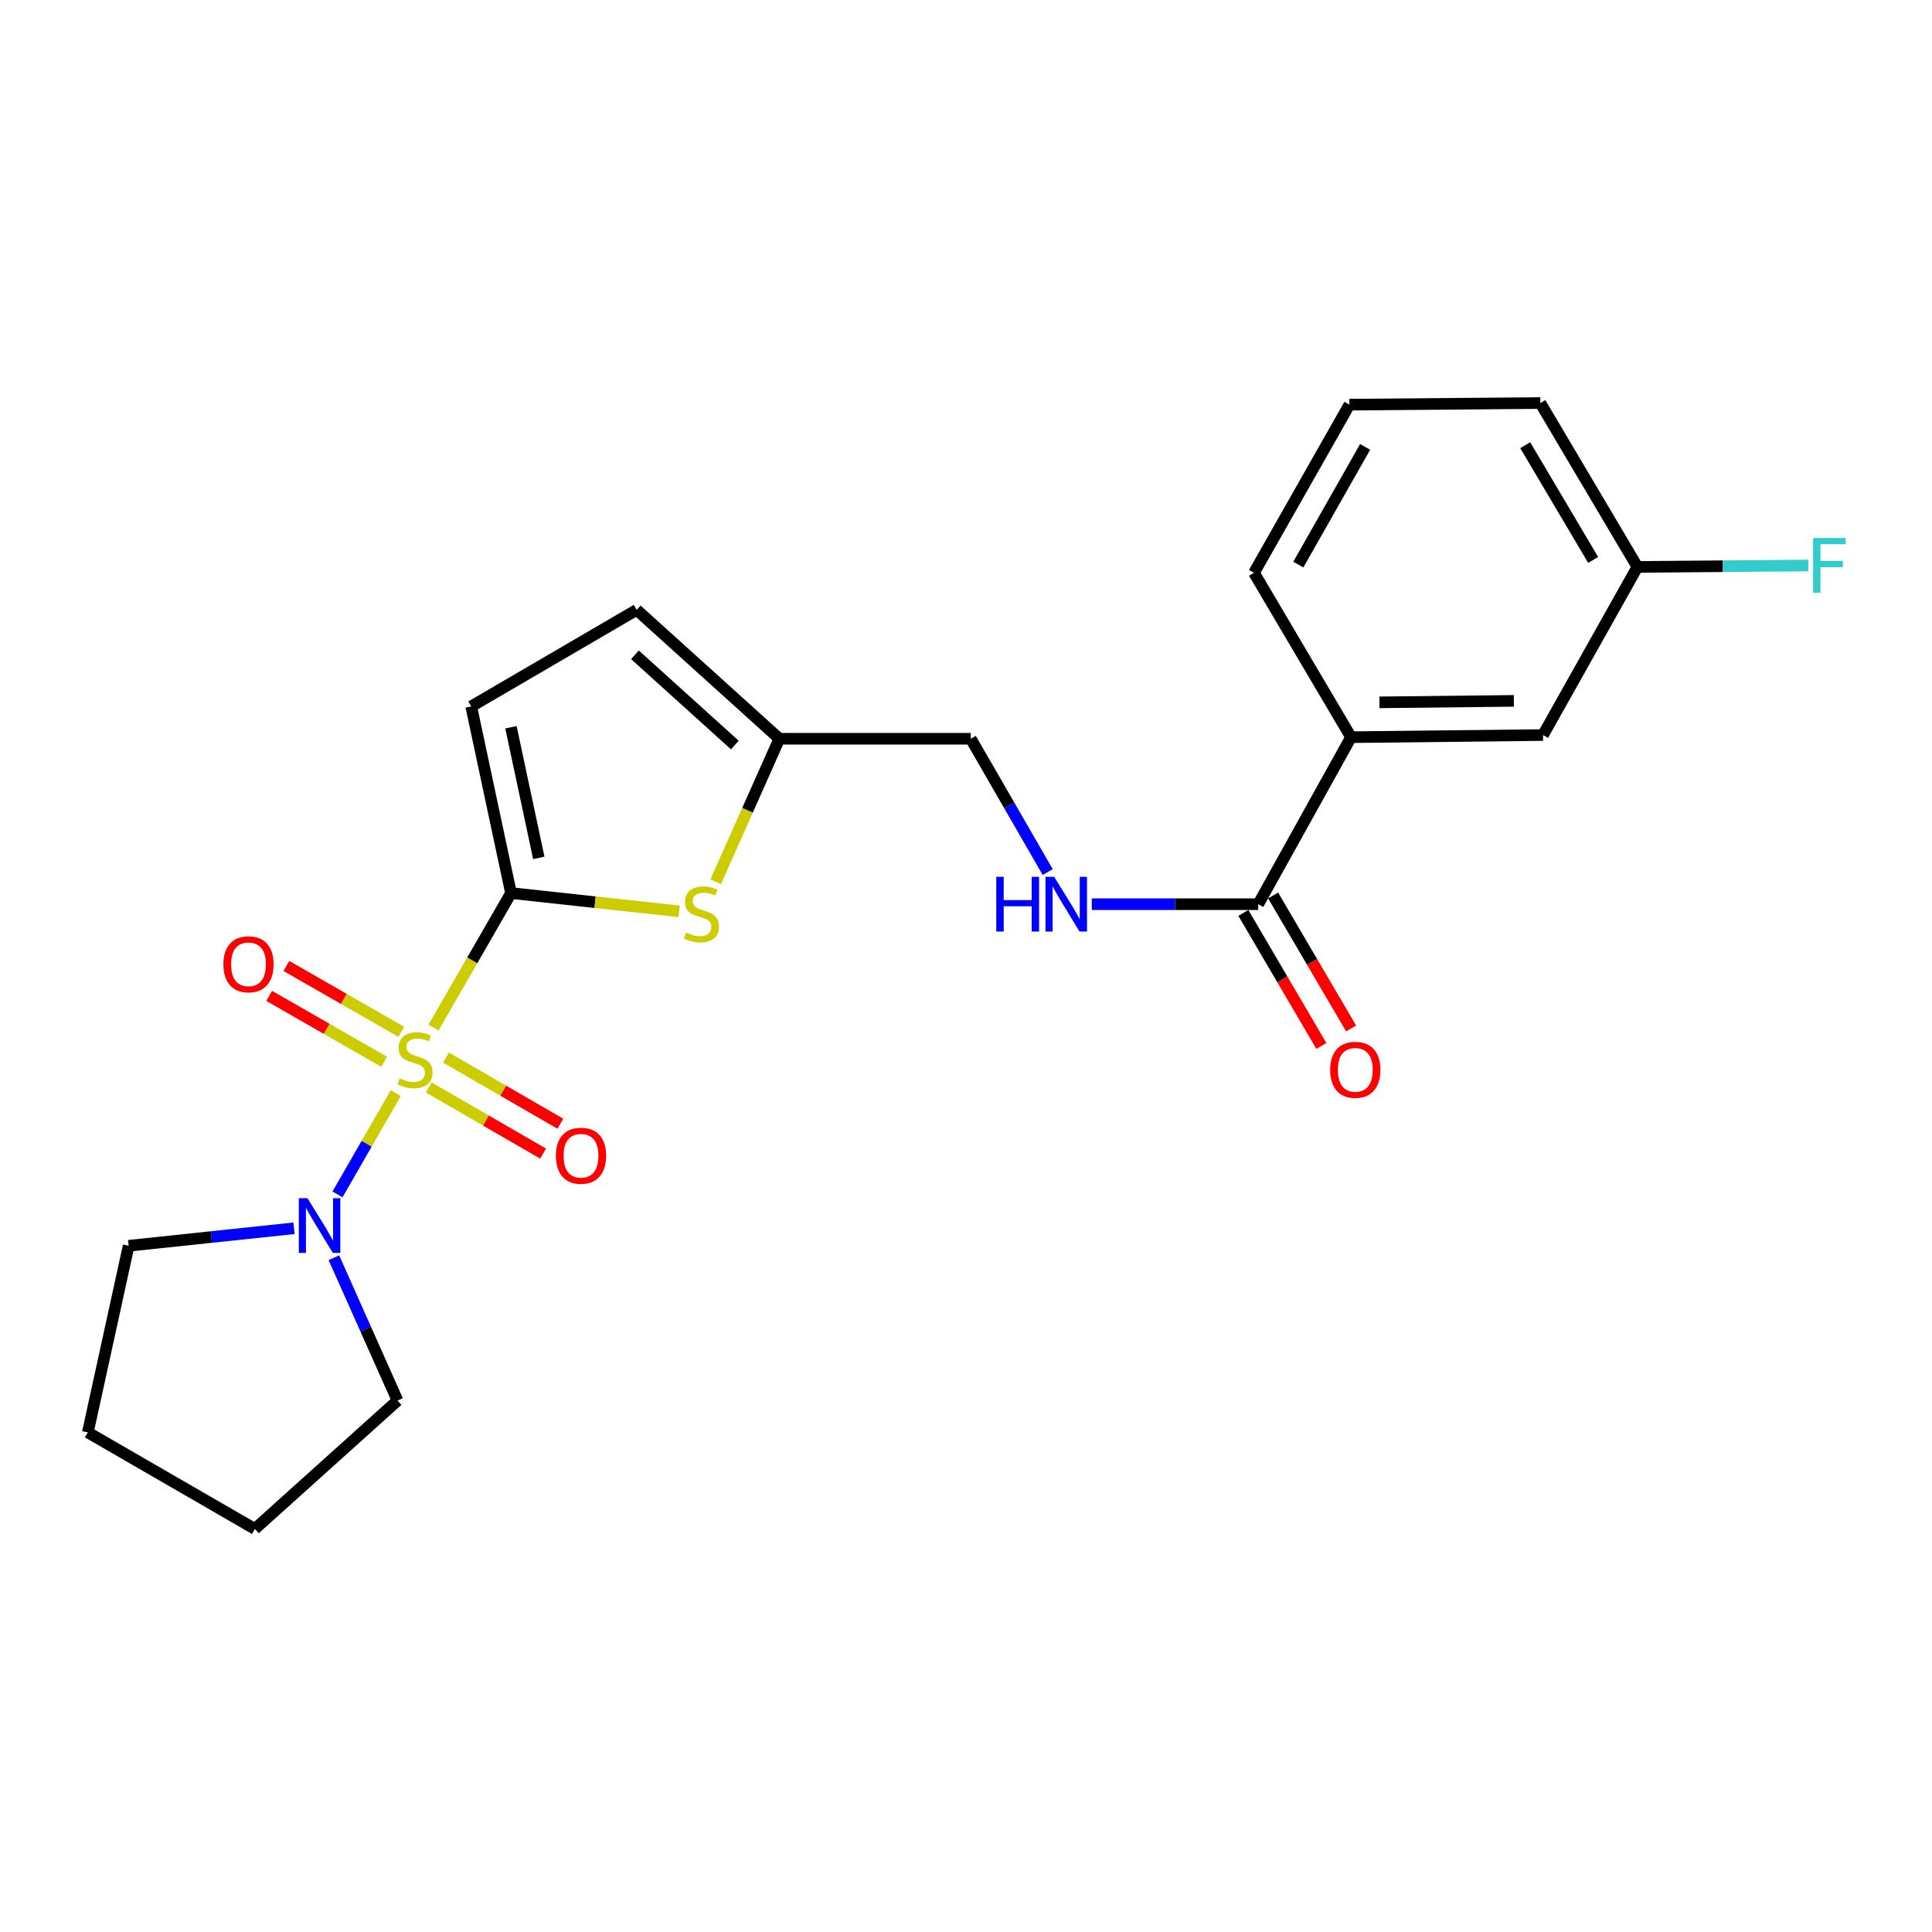 <?xml version='1.0' encoding='iso-8859-1'?>
<svg version='1.1' baseProfile='full'
              xmlns='http://www.w3.org/2000/svg'
                      xmlns:rdkit='http://www.rdkit.org/xml'
                      xmlns:xlink='http://www.w3.org/1999/xlink'
                  xml:space='preserve'
width='1000px' height='1000px' viewBox='0 0 1000 1000'>
<!-- END OF HEADER -->
<rect style='opacity:1.0;fill:#FFFFFF;stroke:none' width='1000' height='1000' x='0' y='0'> </rect>
<path class='bond-0' d='M 224.395,531.845 L 244.447,497.05' style='fill:none;fill-rule:evenodd;stroke:#CCCC00;stroke-width:6px;stroke-linecap:butt;stroke-linejoin:miter;stroke-opacity:1' />
<path class='bond-0' d='M 244.447,497.05 L 264.498,462.254' style='fill:none;fill-rule:evenodd;stroke:#000000;stroke-width:6px;stroke-linecap:butt;stroke-linejoin:miter;stroke-opacity:1' />
<path class='bond-2' d='M 204.84,565.81 L 189.766,592.013' style='fill:none;fill-rule:evenodd;stroke:#CCCC00;stroke-width:6px;stroke-linecap:butt;stroke-linejoin:miter;stroke-opacity:1' />
<path class='bond-2' d='M 189.766,592.013 L 174.693,618.216' style='fill:none;fill-rule:evenodd;stroke:#0000FF;stroke-width:6px;stroke-linecap:butt;stroke-linejoin:miter;stroke-opacity:1' />
<path class='bond-6' d='M 207.703,534.076 L 177.961,517.025' style='fill:none;fill-rule:evenodd;stroke:#CCCC00;stroke-width:6px;stroke-linecap:butt;stroke-linejoin:miter;stroke-opacity:1' />
<path class='bond-6' d='M 177.961,517.025 L 148.219,499.975' style='fill:none;fill-rule:evenodd;stroke:#FF0000;stroke-width:6px;stroke-linecap:butt;stroke-linejoin:miter;stroke-opacity:1' />
<path class='bond-6' d='M 198.82,549.571 L 169.078,532.521' style='fill:none;fill-rule:evenodd;stroke:#CCCC00;stroke-width:6px;stroke-linecap:butt;stroke-linejoin:miter;stroke-opacity:1' />
<path class='bond-6' d='M 169.078,532.521 L 139.336,515.471' style='fill:none;fill-rule:evenodd;stroke:#FF0000;stroke-width:6px;stroke-linecap:butt;stroke-linejoin:miter;stroke-opacity:1' />
<path class='bond-7' d='M 221.915,562.869 L 251.512,579.983' style='fill:none;fill-rule:evenodd;stroke:#CCCC00;stroke-width:6px;stroke-linecap:butt;stroke-linejoin:miter;stroke-opacity:1' />
<path class='bond-7' d='M 251.512,579.983 L 281.108,597.098' style='fill:none;fill-rule:evenodd;stroke:#FF0000;stroke-width:6px;stroke-linecap:butt;stroke-linejoin:miter;stroke-opacity:1' />
<path class='bond-7' d='M 230.856,547.407 L 260.453,564.521' style='fill:none;fill-rule:evenodd;stroke:#CCCC00;stroke-width:6px;stroke-linecap:butt;stroke-linejoin:miter;stroke-opacity:1' />
<path class='bond-7' d='M 260.453,564.521 L 290.049,581.636' style='fill:none;fill-rule:evenodd;stroke:#FF0000;stroke-width:6px;stroke-linecap:butt;stroke-linejoin:miter;stroke-opacity:1' />
<path class='bond-1' d='M 264.498,462.254 L 308,466.98' style='fill:none;fill-rule:evenodd;stroke:#000000;stroke-width:6px;stroke-linecap:butt;stroke-linejoin:miter;stroke-opacity:1' />
<path class='bond-1' d='M 308,466.98 L 351.502,471.705' style='fill:none;fill-rule:evenodd;stroke:#CCCC00;stroke-width:6px;stroke-linecap:butt;stroke-linejoin:miter;stroke-opacity:1' />
<path class='bond-3' d='M 264.498,462.254 L 243.908,365.647' style='fill:none;fill-rule:evenodd;stroke:#000000;stroke-width:6px;stroke-linecap:butt;stroke-linejoin:miter;stroke-opacity:1' />
<path class='bond-3' d='M 278.878,444.04 L 264.465,376.415' style='fill:none;fill-rule:evenodd;stroke:#000000;stroke-width:6px;stroke-linecap:butt;stroke-linejoin:miter;stroke-opacity:1' />
<path class='bond-5' d='M 370.451,456.362 L 386.924,419.369' style='fill:none;fill-rule:evenodd;stroke:#CCCC00;stroke-width:6px;stroke-linecap:butt;stroke-linejoin:miter;stroke-opacity:1' />
<path class='bond-5' d='M 386.924,419.369 L 403.396,382.376' style='fill:none;fill-rule:evenodd;stroke:#000000;stroke-width:6px;stroke-linecap:butt;stroke-linejoin:miter;stroke-opacity:1' />
<path class='bond-16' d='M 152.186,635.753 L 109.388,640.282' style='fill:none;fill-rule:evenodd;stroke:#0000FF;stroke-width:6px;stroke-linecap:butt;stroke-linejoin:miter;stroke-opacity:1' />
<path class='bond-16' d='M 109.388,640.282 L 66.59,644.812' style='fill:none;fill-rule:evenodd;stroke:#000000;stroke-width:6px;stroke-linecap:butt;stroke-linejoin:miter;stroke-opacity:1' />
<path class='bond-17' d='M 172.823,650.992 L 189.294,687.965' style='fill:none;fill-rule:evenodd;stroke:#0000FF;stroke-width:6px;stroke-linecap:butt;stroke-linejoin:miter;stroke-opacity:1' />
<path class='bond-17' d='M 189.294,687.965 L 205.766,724.938' style='fill:none;fill-rule:evenodd;stroke:#000000;stroke-width:6px;stroke-linecap:butt;stroke-linejoin:miter;stroke-opacity:1' />
<path class='bond-8' d='M 243.908,365.647 L 329.551,315.666' style='fill:none;fill-rule:evenodd;stroke:#000000;stroke-width:6px;stroke-linecap:butt;stroke-linejoin:miter;stroke-opacity:1' />
<path class='bond-4' d='M 651.265,468.009 L 608.189,468.009' style='fill:none;fill-rule:evenodd;stroke:#000000;stroke-width:6px;stroke-linecap:butt;stroke-linejoin:miter;stroke-opacity:1' />
<path class='bond-4' d='M 608.189,468.009 L 565.113,468.009' style='fill:none;fill-rule:evenodd;stroke:#0000FF;stroke-width:6px;stroke-linecap:butt;stroke-linejoin:miter;stroke-opacity:1' />
<path class='bond-10' d='M 651.265,468.009 L 699.291,381.563' style='fill:none;fill-rule:evenodd;stroke:#000000;stroke-width:6px;stroke-linecap:butt;stroke-linejoin:miter;stroke-opacity:1' />
<path class='bond-11' d='M 643.561,472.527 L 663.749,506.952' style='fill:none;fill-rule:evenodd;stroke:#000000;stroke-width:6px;stroke-linecap:butt;stroke-linejoin:miter;stroke-opacity:1' />
<path class='bond-11' d='M 663.749,506.952 L 683.937,541.377' style='fill:none;fill-rule:evenodd;stroke:#FF0000;stroke-width:6px;stroke-linecap:butt;stroke-linejoin:miter;stroke-opacity:1' />
<path class='bond-11' d='M 658.968,463.492 L 679.156,497.917' style='fill:none;fill-rule:evenodd;stroke:#000000;stroke-width:6px;stroke-linecap:butt;stroke-linejoin:miter;stroke-opacity:1' />
<path class='bond-11' d='M 679.156,497.917 L 699.344,532.342' style='fill:none;fill-rule:evenodd;stroke:#FF0000;stroke-width:6px;stroke-linecap:butt;stroke-linejoin:miter;stroke-opacity:1' />
<path class='bond-13' d='M 403.396,382.376 L 502.484,382.376' style='fill:none;fill-rule:evenodd;stroke:#000000;stroke-width:6px;stroke-linecap:butt;stroke-linejoin:miter;stroke-opacity:1' />
<path class='bond-24' d='M 403.396,382.376 L 329.551,315.666' style='fill:none;fill-rule:evenodd;stroke:#000000;stroke-width:6px;stroke-linecap:butt;stroke-linejoin:miter;stroke-opacity:1' />
<path class='bond-24' d='M 380.346,385.623 L 328.655,338.926' style='fill:none;fill-rule:evenodd;stroke:#000000;stroke-width:6px;stroke-linecap:butt;stroke-linejoin:miter;stroke-opacity:1' />
<path class='bond-9' d='M 542.293,451.378 L 522.389,416.877' style='fill:none;fill-rule:evenodd;stroke:#0000FF;stroke-width:6px;stroke-linecap:butt;stroke-linejoin:miter;stroke-opacity:1' />
<path class='bond-9' d='M 522.389,416.877 L 502.484,382.376' style='fill:none;fill-rule:evenodd;stroke:#000000;stroke-width:6px;stroke-linecap:butt;stroke-linejoin:miter;stroke-opacity:1' />
<path class='bond-12' d='M 699.291,381.563 L 798.666,380.461' style='fill:none;fill-rule:evenodd;stroke:#000000;stroke-width:6px;stroke-linecap:butt;stroke-linejoin:miter;stroke-opacity:1' />
<path class='bond-12' d='M 713.999,363.538 L 783.562,362.767' style='fill:none;fill-rule:evenodd;stroke:#000000;stroke-width:6px;stroke-linecap:butt;stroke-linejoin:miter;stroke-opacity:1' />
<path class='bond-18' d='M 699.291,381.563 L 649.062,296.476' style='fill:none;fill-rule:evenodd;stroke:#000000;stroke-width:6px;stroke-linecap:butt;stroke-linejoin:miter;stroke-opacity:1' />
<path class='bond-14' d='M 798.666,380.461 L 847.526,293.439' style='fill:none;fill-rule:evenodd;stroke:#000000;stroke-width:6px;stroke-linecap:butt;stroke-linejoin:miter;stroke-opacity:1' />
<path class='bond-15' d='M 847.526,293.439 L 891.756,293.073' style='fill:none;fill-rule:evenodd;stroke:#000000;stroke-width:6px;stroke-linecap:butt;stroke-linejoin:miter;stroke-opacity:1' />
<path class='bond-15' d='M 891.756,293.073 L 935.987,292.706' style='fill:none;fill-rule:evenodd;stroke:#33CCCC;stroke-width:6px;stroke-linecap:butt;stroke-linejoin:miter;stroke-opacity:1' />
<path class='bond-25' d='M 847.526,293.439 L 797.287,208.62' style='fill:none;fill-rule:evenodd;stroke:#000000;stroke-width:6px;stroke-linecap:butt;stroke-linejoin:miter;stroke-opacity:1' />
<path class='bond-25' d='M 824.622,289.819 L 789.455,230.445' style='fill:none;fill-rule:evenodd;stroke:#000000;stroke-width:6px;stroke-linecap:butt;stroke-linejoin:miter;stroke-opacity:1' />
<path class='bond-22' d='M 66.59,644.812 L 45.455,741.419' style='fill:none;fill-rule:evenodd;stroke:#000000;stroke-width:6px;stroke-linecap:butt;stroke-linejoin:miter;stroke-opacity:1' />
<path class='bond-21' d='M 205.766,724.938 L 131.921,791.38' style='fill:none;fill-rule:evenodd;stroke:#000000;stroke-width:6px;stroke-linecap:butt;stroke-linejoin:miter;stroke-opacity:1' />
<path class='bond-19' d='M 649.062,296.476 L 698.467,209.444' style='fill:none;fill-rule:evenodd;stroke:#000000;stroke-width:6px;stroke-linecap:butt;stroke-linejoin:miter;stroke-opacity:1' />
<path class='bond-19' d='M 672.005,292.238 L 706.589,231.316' style='fill:none;fill-rule:evenodd;stroke:#000000;stroke-width:6px;stroke-linecap:butt;stroke-linejoin:miter;stroke-opacity:1' />
<path class='bond-20' d='M 698.467,209.444 L 797.287,208.62' style='fill:none;fill-rule:evenodd;stroke:#000000;stroke-width:6px;stroke-linecap:butt;stroke-linejoin:miter;stroke-opacity:1' />
<path class='bond-23' d='M 131.921,791.38 L 45.455,741.419' style='fill:none;fill-rule:evenodd;stroke:#000000;stroke-width:6px;stroke-linecap:butt;stroke-linejoin:miter;stroke-opacity:1' />
<path  class='atom-0' d='M 206.825 558.173
Q 207.145 558.293, 208.465 558.853
Q 209.785 559.413, 211.225 559.773
Q 212.705 560.093, 214.145 560.093
Q 216.825 560.093, 218.385 558.813
Q 219.945 557.493, 219.945 555.213
Q 219.945 553.653, 219.145 552.693
Q 218.385 551.733, 217.185 551.213
Q 215.985 550.693, 213.985 550.093
Q 211.465 549.333, 209.945 548.613
Q 208.465 547.893, 207.385 546.373
Q 206.345 544.853, 206.345 542.293
Q 206.345 538.733, 208.745 536.533
Q 211.185 534.333, 215.985 534.333
Q 219.265 534.333, 222.985 535.893
L 222.065 538.973
Q 218.665 537.573, 216.105 537.573
Q 213.345 537.573, 211.825 538.733
Q 210.305 539.853, 210.345 541.813
Q 210.345 543.333, 211.105 544.253
Q 211.905 545.173, 213.025 545.693
Q 214.185 546.213, 216.105 546.813
Q 218.665 547.613, 220.185 548.413
Q 221.705 549.213, 222.785 550.853
Q 223.905 552.453, 223.905 555.213
Q 223.905 559.133, 221.265 561.253
Q 218.665 563.333, 214.305 563.333
Q 211.785 563.333, 209.865 562.773
Q 207.985 562.253, 205.745 561.333
L 206.825 558.173
' fill='#CCCC00'/>
<path  class='atom-2' d='M 355.06 482.681
Q 355.38 482.801, 356.7 483.361
Q 358.02 483.921, 359.46 484.281
Q 360.94 484.601, 362.38 484.601
Q 365.06 484.601, 366.62 483.321
Q 368.18 482.001, 368.18 479.721
Q 368.18 478.161, 367.38 477.201
Q 366.62 476.241, 365.42 475.721
Q 364.22 475.201, 362.22 474.601
Q 359.7 473.841, 358.18 473.121
Q 356.7 472.401, 355.62 470.881
Q 354.58 469.361, 354.58 466.801
Q 354.58 463.241, 356.98 461.041
Q 359.42 458.841, 364.22 458.841
Q 367.5 458.841, 371.22 460.401
L 370.3 463.481
Q 366.9 462.081, 364.34 462.081
Q 361.58 462.081, 360.06 463.241
Q 358.54 464.361, 358.58 466.321
Q 358.58 467.841, 359.34 468.761
Q 360.14 469.681, 361.26 470.201
Q 362.42 470.721, 364.34 471.321
Q 366.9 472.121, 368.42 472.921
Q 369.94 473.721, 371.02 475.361
Q 372.14 476.961, 372.14 479.721
Q 372.14 483.641, 369.5 485.761
Q 366.9 487.841, 362.54 487.841
Q 360.02 487.841, 358.1 487.281
Q 356.22 486.761, 353.98 485.841
L 355.06 482.681
' fill='#CCCC00'/>
<path  class='atom-3' d='M 159.15 620.193
L 168.43 635.193
Q 169.35 636.673, 170.83 639.353
Q 172.31 642.033, 172.39 642.193
L 172.39 620.193
L 176.15 620.193
L 176.15 648.513
L 172.27 648.513
L 162.31 632.113
Q 161.15 630.193, 159.91 627.993
Q 158.71 625.793, 158.35 625.113
L 158.35 648.513
L 154.67 648.513
L 154.67 620.193
L 159.15 620.193
' fill='#0000FF'/>
<path  class='atom-7' d='M 115.627 499.117
Q 115.627 492.317, 118.987 488.517
Q 122.347 484.717, 128.627 484.717
Q 134.907 484.717, 138.267 488.517
Q 141.627 492.317, 141.627 499.117
Q 141.627 505.997, 138.227 509.917
Q 134.827 513.797, 128.627 513.797
Q 122.387 513.797, 118.987 509.917
Q 115.627 506.037, 115.627 499.117
M 128.627 510.597
Q 132.947 510.597, 135.267 507.717
Q 137.627 504.797, 137.627 499.117
Q 137.627 493.557, 135.267 490.757
Q 132.947 487.917, 128.627 487.917
Q 124.307 487.917, 121.947 490.717
Q 119.627 493.517, 119.627 499.117
Q 119.627 504.837, 121.947 507.717
Q 124.307 510.597, 128.627 510.597
' fill='#FF0000'/>
<path  class='atom-8' d='M 287.726 598.206
Q 287.726 591.406, 291.086 587.606
Q 294.446 583.806, 300.726 583.806
Q 307.006 583.806, 310.366 587.606
Q 313.726 591.406, 313.726 598.206
Q 313.726 605.086, 310.326 609.006
Q 306.926 612.886, 300.726 612.886
Q 294.486 612.886, 291.086 609.006
Q 287.726 605.126, 287.726 598.206
M 300.726 609.686
Q 305.046 609.686, 307.366 606.806
Q 309.726 603.886, 309.726 598.206
Q 309.726 592.646, 307.366 589.846
Q 305.046 587.006, 300.726 587.006
Q 296.406 587.006, 294.046 589.806
Q 291.726 592.606, 291.726 598.206
Q 291.726 603.926, 294.046 606.806
Q 296.406 609.686, 300.726 609.686
' fill='#FF0000'/>
<path  class='atom-10' d='M 515.669 453.849
L 519.509 453.849
L 519.509 465.889
L 533.989 465.889
L 533.989 453.849
L 537.829 453.849
L 537.829 482.169
L 533.989 482.169
L 533.989 469.089
L 519.509 469.089
L 519.509 482.169
L 515.669 482.169
L 515.669 453.849
' fill='#0000FF'/>
<path  class='atom-10' d='M 545.629 453.849
L 554.909 468.849
Q 555.829 470.329, 557.309 473.009
Q 558.789 475.689, 558.869 475.849
L 558.869 453.849
L 562.629 453.849
L 562.629 482.169
L 558.749 482.169
L 548.789 465.769
Q 547.629 463.849, 546.389 461.649
Q 545.189 459.449, 544.829 458.769
L 544.829 482.169
L 541.149 482.169
L 541.149 453.849
L 545.629 453.849
' fill='#0000FF'/>
<path  class='atom-12' d='M 688.493 553.742
Q 688.493 546.942, 691.853 543.142
Q 695.213 539.342, 701.493 539.342
Q 707.773 539.342, 711.133 543.142
Q 714.493 546.942, 714.493 553.742
Q 714.493 560.622, 711.093 564.542
Q 707.693 568.422, 701.493 568.422
Q 695.253 568.422, 691.853 564.542
Q 688.493 560.662, 688.493 553.742
M 701.493 565.222
Q 705.813 565.222, 708.133 562.342
Q 710.493 559.422, 710.493 553.742
Q 710.493 548.182, 708.133 545.382
Q 705.813 542.542, 701.493 542.542
Q 697.173 542.542, 694.813 545.342
Q 692.493 548.142, 692.493 553.742
Q 692.493 559.462, 694.813 562.342
Q 697.173 565.222, 701.493 565.222
' fill='#FF0000'/>
<path  class='atom-16' d='M 938.471 278.456
L 955.311 278.456
L 955.311 281.696
L 942.271 281.696
L 942.271 290.296
L 953.871 290.296
L 953.871 293.576
L 942.271 293.576
L 942.271 306.776
L 938.471 306.776
L 938.471 278.456
' fill='#33CCCC'/>
</svg>
